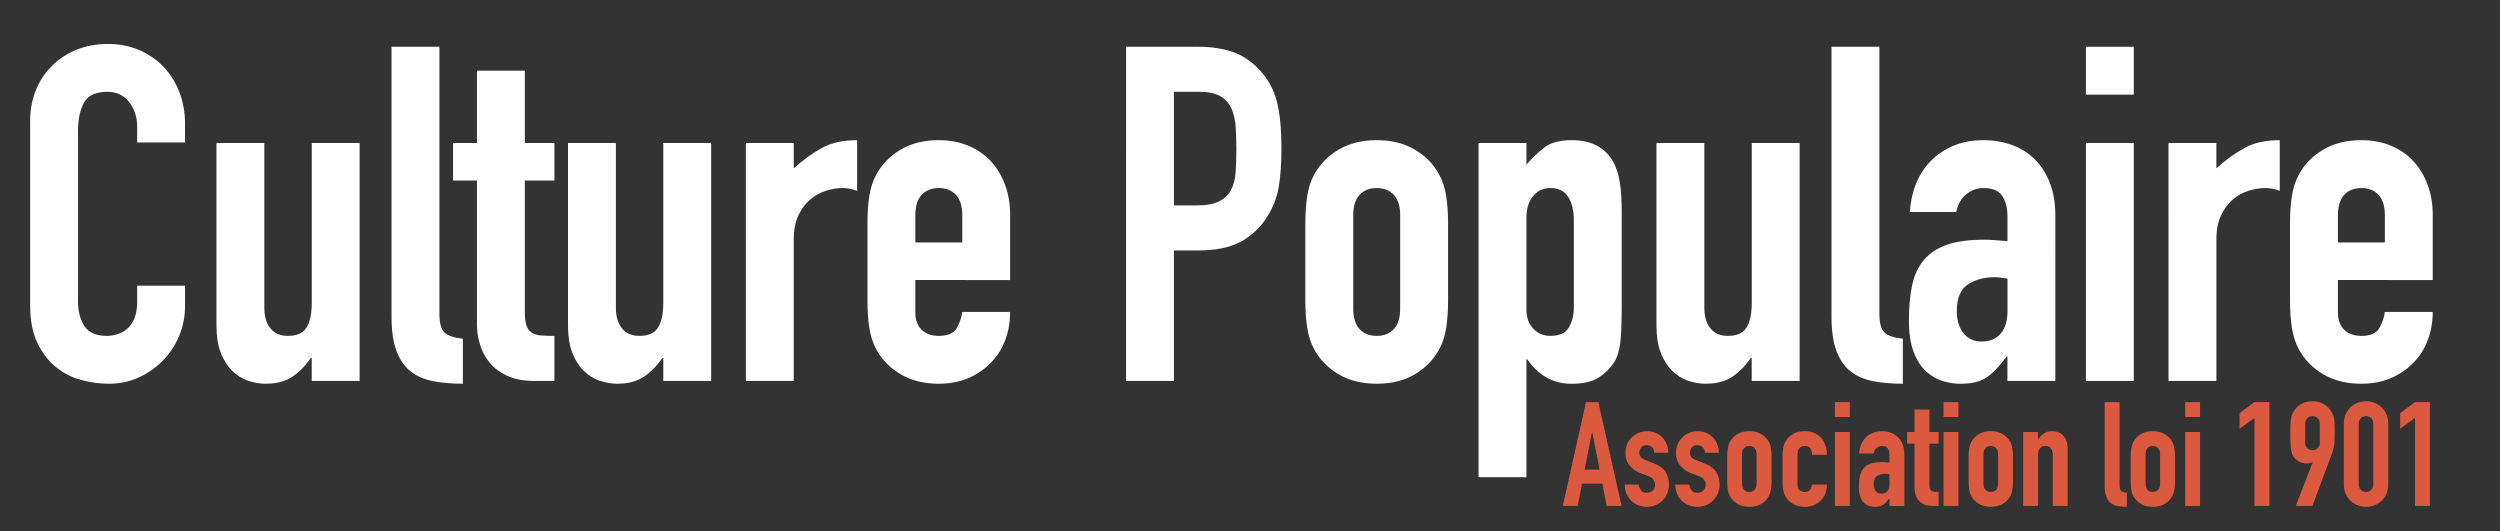 <?xml version="1.0" encoding="utf-8"?>
<!-- Generator: Adobe Illustrator 15.1.0, SVG Export Plug-In . SVG Version: 6.00 Build 0)  -->
<!DOCTYPE svg PUBLIC "-//W3C//DTD SVG 1.1//EN" "http://www.w3.org/Graphics/SVG/1.1/DTD/svg11.dtd">
<svg version="1.1" id="Layer_1" xmlns="http://www.w3.org/2000/svg" xmlns:xlink="http://www.w3.org/1999/xlink" x="0px" y="0px"
	 width="240px" height="51px" viewBox="0 0 240 51" enable-background="new 0 0 240 51" xml:space="preserve">
<rect x="0" y="0" width="240" height="51" fill="#333333" stroke="none"/>
<g>
	<path fill="#FFFFFF" d="M17.762,29.406c0,0.99-0.188,1.938-0.563,2.839c-0.376,0.899-0.894,1.688-1.555,2.364
		c-0.661,0.677-1.435,1.218-2.32,1.623c-0.887,0.403-1.84,0.606-2.861,0.606c-0.872,0-1.757-0.118-2.659-0.358
		c-0.901-0.24-1.712-0.653-2.433-1.239c-0.721-0.587-1.314-1.359-1.78-2.32c-0.466-0.961-0.698-2.178-0.698-3.649V11.608
		c0-1.051,0.18-2.028,0.541-2.929c0.36-0.901,0.871-1.682,1.532-2.343c0.66-0.661,1.449-1.179,2.365-1.555
		c0.916-0.375,1.93-0.563,3.042-0.563c1.051,0,2.028,0.188,2.929,0.563c0.901,0.376,1.682,0.901,2.343,1.577
		c0.661,0.676,1.179,1.487,1.555,2.433c0.375,0.946,0.563,1.976,0.563,3.086v1.803h-4.596v-1.532c0-0.901-0.256-1.682-0.766-2.343
		c-0.511-0.66-1.202-0.991-2.073-0.991c-1.142,0-1.9,0.354-2.275,1.059c-0.376,0.706-0.563,1.6-0.563,2.681v16.401
		c0,0.932,0.203,1.713,0.608,2.344c0.406,0.631,1.134,0.946,2.186,0.946c0.3,0,0.623-0.054,0.969-0.158
		c0.345-0.104,0.66-0.276,0.946-0.519c0.285-0.239,0.518-0.57,0.698-0.991c0.18-0.42,0.271-0.946,0.271-1.577v-1.576h4.596v1.982
		H17.762z"/>
	<path fill="#FFFFFF" d="M34.523,36.57h-4.596v-2.209h-0.09c-0.481,0.722-1.059,1.313-1.735,1.781
		c-0.676,0.465-1.54,0.696-2.591,0.696c-0.571,0-1.142-0.098-1.712-0.293c-0.571-0.194-1.082-0.521-1.532-0.969
		c-0.45-0.45-0.811-1.028-1.082-1.734c-0.27-0.704-0.405-1.567-0.405-2.592V13.726h4.596v15.815c0,0.842,0.195,1.503,0.586,1.982
		c0.39,0.479,0.946,0.722,1.667,0.722c0.871,0,1.472-0.271,1.803-0.812c0.33-0.541,0.496-1.322,0.496-2.345V13.726h4.596
		L34.523,36.57L34.523,36.57z"/>
	<path fill="#FFFFFF" d="M37.587,4.488h4.596v25.639c0,0.871,0.158,1.465,0.473,1.779c0.315,0.314,0.908,0.519,1.78,0.607v4.325
		c-1.052,0-2.005-0.083-2.861-0.248c-0.856-0.165-1.577-0.479-2.163-0.944s-1.036-1.119-1.352-1.961
		c-0.315-0.84-0.473-1.922-0.473-3.244V4.488z"/>
	<path fill="#FFFFFF" d="M45.788,6.787h4.596v6.939h2.839v3.604h-2.839v12.662c0,0.54,0.052,0.961,0.158,1.261
		c0.105,0.302,0.271,0.526,0.496,0.677c0.226,0.15,0.519,0.24,0.879,0.271s0.795,0.046,1.307,0.046v4.323H51.33
		c-1.052,0-1.93-0.163-2.636-0.494c-0.706-0.33-1.27-0.75-1.69-1.262c-0.421-0.512-0.729-1.09-0.923-1.734
		c-0.196-0.646-0.293-1.27-0.293-1.87V17.33H43.49v-3.604h2.298V6.787z"/>
	<path fill="#FFFFFF" d="M68.271,36.57h-4.596v-2.209h-0.09c-0.481,0.722-1.059,1.313-1.735,1.781
		c-0.676,0.465-1.54,0.696-2.591,0.696c-0.571,0-1.142-0.098-1.712-0.293c-0.571-0.194-1.081-0.521-1.532-0.969
		c-0.451-0.45-0.811-1.028-1.082-1.734c-0.271-0.704-0.405-1.567-0.405-2.592V13.726h4.596v15.815c0,0.842,0.195,1.503,0.586,1.982
		c0.39,0.479,0.946,0.722,1.667,0.722c0.871,0,1.472-0.271,1.802-0.812c0.33-0.541,0.496-1.322,0.496-2.345V13.726h4.596V36.57z"/>
	<path fill="#FFFFFF" d="M71.605,13.726h4.596v2.433c0.931-0.841,1.847-1.502,2.749-1.982c0.901-0.48,2.012-0.721,3.334-0.721v4.866
		c-0.451-0.18-0.917-0.27-1.397-0.27c-0.481,0-0.999,0.083-1.555,0.248c-0.556,0.166-1.066,0.444-1.532,0.834
		c-0.466,0.391-0.849,0.901-1.149,1.532c-0.301,0.631-0.451,1.412-0.451,2.343V36.57h-4.596L71.605,13.726L71.605,13.726z"/>
	<path fill="#FFFFFF" d="M87.872,26.883v3.109c0,0.721,0.203,1.275,0.608,1.667c0.406,0.391,0.953,0.586,1.645,0.586
		c0.871,0,1.449-0.255,1.735-0.767c0.285-0.513,0.458-1.021,0.518-1.533h4.596c0,0.963-0.158,1.863-0.473,2.705
		c-0.315,0.841-0.774,1.562-1.375,2.162c-0.601,0.631-1.322,1.127-2.163,1.485c-0.841,0.36-1.788,0.541-2.839,0.541
		c-1.412,0-2.629-0.3-3.649-0.899c-1.022-0.603-1.803-1.396-2.343-2.39c-0.331-0.601-0.556-1.292-0.676-2.071
		c-0.121-0.78-0.18-1.639-0.18-2.568v-7.524c0-0.931,0.06-1.787,0.18-2.568c0.12-0.781,0.345-1.472,0.676-2.073
		c0.541-0.992,1.321-1.787,2.343-2.388c1.021-0.601,2.237-0.901,3.649-0.901c1.051,0,2.005,0.18,2.861,0.541
		c0.856,0.36,1.577,0.864,2.163,1.509c0.585,0.646,1.036,1.404,1.352,2.275c0.315,0.872,0.473,1.802,0.473,2.793v6.309H87.872z
		 M87.872,23.278h4.506v-2.613c0-0.871-0.203-1.524-0.608-1.96c-0.406-0.435-0.954-0.653-1.645-0.653s-1.239,0.218-1.645,0.653
		c-0.405,0.436-0.608,1.089-0.608,1.96V23.278z"/>
	<path fill="#FFFFFF" d="M108.103,4.488h6.894c1.261,0,2.373,0.166,3.334,0.496c0.961,0.331,1.832,0.917,2.614,1.757
		c0.779,0.841,1.32,1.825,1.621,2.952c0.301,1.126,0.451,2.651,0.451,4.573c0,1.413-0.084,2.621-0.248,3.627
		c-0.166,1.007-0.52,1.945-1.061,2.816c-0.631,1.052-1.472,1.87-2.523,2.456c-1.052,0.585-2.433,0.878-4.146,0.878h-2.343V36.57
		h-4.596L108.103,4.488L108.103,4.488z M112.698,19.718h2.208c0.931,0,1.652-0.135,2.163-0.405c0.51-0.271,0.885-0.638,1.126-1.104
		c0.24-0.465,0.383-1.029,0.428-1.69c0.045-0.66,0.068-1.396,0.068-2.208c0-0.751-0.023-1.465-0.068-2.141
		c-0.045-0.676-0.18-1.262-0.405-1.757c-0.226-0.496-0.579-0.886-1.059-1.171c-0.481-0.285-1.171-0.428-2.073-0.428h-2.388V19.718z"
		/>
	<path fill="#FFFFFF" d="M125.314,21.386c0-0.931,0.061-1.787,0.181-2.568c0.119-0.781,0.345-1.472,0.676-2.073
		c0.541-0.992,1.321-1.787,2.343-2.388c1.022-0.601,2.237-0.901,3.65-0.901c1.411,0,2.628,0.301,3.648,0.901
		c1.021,0.601,1.804,1.396,2.344,2.388c0.33,0.601,0.556,1.292,0.676,2.073c0.12,0.781,0.182,1.637,0.182,2.568v7.524
		c0,0.932-0.062,1.788-0.182,2.568c-0.12,0.779-0.346,1.473-0.676,2.071c-0.54,0.991-1.322,1.787-2.344,2.39
		c-1.021,0.602-2.237,0.899-3.648,0.899c-1.413,0-2.629-0.3-3.65-0.899c-1.021-0.603-1.802-1.396-2.343-2.39
		c-0.331-0.601-0.557-1.292-0.676-2.071c-0.12-0.78-0.181-1.639-0.181-2.568V21.386z M129.911,29.631
		c0,0.872,0.202,1.525,0.608,1.961c0.403,0.436,0.953,0.653,1.645,0.653c0.689,0,1.238-0.218,1.645-0.653
		c0.405-0.436,0.608-1.089,0.608-1.961v-8.966c0-0.871-0.203-1.524-0.608-1.96c-0.406-0.435-0.953-0.653-1.645-0.653
		s-1.239,0.218-1.645,0.653c-0.406,0.436-0.608,1.089-0.608,1.96V29.631z"/>
	<path fill="#FFFFFF" d="M141.941,13.726h4.596v2.073c0.57-0.661,1.156-1.217,1.758-1.667c0.602-0.45,1.471-0.676,2.613-0.676
		c1.893,0,3.229,0.721,4.01,2.163c0.271,0.511,0.466,1.142,0.586,1.892c0.12,0.751,0.182,1.757,0.182,3.019v8.697
		c0,1.651-0.047,2.869-0.137,3.649c-0.09,0.781-0.285,1.412-0.586,1.892c-0.391,0.604-0.895,1.1-1.509,1.487
		c-0.616,0.39-1.479,0.586-2.591,0.586c-0.901,0-1.706-0.202-2.411-0.608c-0.706-0.403-1.313-0.981-1.825-1.732h-0.09v11.311h-4.596
		V13.726L141.941,13.726z M151.088,21.16c0-0.931-0.18-1.682-0.54-2.253c-0.36-0.57-0.932-0.856-1.713-0.856
		c-0.69,0-1.247,0.263-1.667,0.789c-0.421,0.526-0.631,1.209-0.631,2.05v8.877c0,0.721,0.218,1.312,0.652,1.777
		c0.437,0.469,0.982,0.699,1.646,0.699c0.871,0,1.465-0.271,1.78-0.812c0.314-0.541,0.473-1.173,0.473-1.894V21.16L151.088,21.16z"
		/>
	<path fill="#FFFFFF" d="M172.762,36.57h-4.597v-2.209h-0.09c-0.481,0.722-1.06,1.313-1.735,1.781
		c-0.676,0.465-1.539,0.696-2.591,0.696c-0.569,0-1.142-0.098-1.712-0.293c-0.571-0.194-1.081-0.521-1.532-0.969
		c-0.45-0.45-0.812-1.028-1.081-1.734c-0.27-0.704-0.404-1.567-0.404-2.592V13.726h4.597v15.815c0,0.842,0.194,1.503,0.586,1.982
		c0.39,0.479,0.944,0.722,1.667,0.722c0.871,0,1.472-0.271,1.802-0.812c0.331-0.541,0.496-1.322,0.496-2.345V13.726h4.597V36.57
		H172.762z"/>
	<path fill="#FFFFFF" d="M175.824,4.488h4.597v25.639c0,0.871,0.157,1.465,0.474,1.779c0.314,0.314,0.908,0.519,1.779,0.607v4.325
		c-1.052,0-2.005-0.083-2.861-0.248c-0.854-0.165-1.576-0.479-2.162-0.944s-1.035-1.119-1.353-1.961
		c-0.315-0.84-0.474-1.922-0.474-3.244V4.488L175.824,4.488z"/>
	<path fill="#FFFFFF" d="M192.723,34.229h-0.092c-0.602,0.84-1.209,1.485-1.824,1.938c-0.615,0.45-1.479,0.676-2.591,0.676
		c-0.541,0-1.098-0.083-1.668-0.247c-0.569-0.164-1.104-0.466-1.601-0.9c-0.494-0.437-0.899-1.051-1.215-1.848
		c-0.316-0.797-0.476-1.824-0.476-3.088c0-1.291,0.104-2.426,0.313-3.4c0.212-0.978,0.595-1.789,1.15-2.435
		c0.555-0.646,1.299-1.126,2.229-1.442c0.931-0.315,2.116-0.473,3.56-0.473c0.33,0,0.66,0.015,0.991,0.045
		c0.33,0.03,0.735,0.061,1.217,0.09v-2.388c0-0.781-0.165-1.427-0.495-1.938c-0.332-0.511-0.933-0.766-1.804-0.766
		c-0.601,0-1.147,0.196-1.646,0.585c-0.494,0.391-0.817,0.962-0.969,1.712h-4.462c0.15-2.073,0.843-3.724,2.073-4.957
		c0.602-0.601,1.32-1.074,2.163-1.419c0.84-0.345,1.786-0.518,2.838-0.518c0.961,0,1.86,0.151,2.704,0.451
		c0.841,0.301,1.568,0.751,2.188,1.352c0.613,0.602,1.104,1.352,1.463,2.253c0.359,0.901,0.541,1.953,0.541,3.154V36.57h-4.597
		v-2.342H192.723L192.723,34.229z M192.723,26.747c-0.513-0.09-0.933-0.136-1.263-0.136c-0.991,0-1.841,0.234-2.546,0.699
		c-0.706,0.465-1.061,1.312-1.061,2.545c0,0.873,0.211,1.578,0.631,2.119c0.422,0.539,1.008,0.811,1.759,0.811
		c0.78,0,1.389-0.256,1.825-0.766c0.435-0.513,0.652-1.231,0.652-2.164v-3.108H192.723z"/>
	<path fill="#FFFFFF" d="M200.246,4.488h4.596v4.596h-4.596V4.488z M200.246,13.726h4.596V36.57h-4.596V13.726z"/>
	<path fill="#FFFFFF" d="M208.176,13.726h4.596v2.433c0.933-0.841,1.85-1.502,2.75-1.982c0.9-0.48,2.013-0.721,3.334-0.721v4.866
		c-0.451-0.18-0.918-0.27-1.396-0.27c-0.479,0-0.999,0.083-1.556,0.248c-0.557,0.166-1.065,0.444-1.531,0.834
		c-0.466,0.391-0.85,0.901-1.146,1.532c-0.303,0.631-0.451,1.412-0.451,2.343V36.57h-4.598L208.176,13.726L208.176,13.726z"/>
	<path fill="#FFFFFF" d="M224.441,26.883v3.109c0,0.721,0.203,1.275,0.606,1.667c0.406,0.391,0.954,0.586,1.646,0.586
		c0.869,0,1.447-0.255,1.734-0.767c0.284-0.513,0.456-1.021,0.518-1.533h4.598c0,0.963-0.158,1.863-0.475,2.705
		c-0.315,0.841-0.772,1.562-1.375,2.162c-0.602,0.631-1.32,1.127-2.161,1.485c-0.843,0.36-1.787,0.541-2.839,0.541
		c-1.412,0-2.629-0.3-3.649-0.899c-1.021-0.603-1.802-1.396-2.343-2.39c-0.331-0.601-0.559-1.292-0.678-2.071
		c-0.121-0.78-0.18-1.639-0.18-2.568v-7.524c0-0.931,0.059-1.787,0.18-2.568c0.119-0.781,0.347-1.472,0.678-2.073
		c0.541-0.992,1.32-1.787,2.343-2.388s2.237-0.901,3.649-0.901c1.052,0,2.006,0.18,2.859,0.541c0.856,0.36,1.577,0.864,2.163,1.509
		c0.587,0.646,1.036,1.404,1.353,2.275c0.314,0.872,0.475,1.802,0.475,2.793v6.309H224.441z M224.441,23.278h4.506v-2.613
		c0-0.871-0.202-1.524-0.607-1.96c-0.406-0.435-0.953-0.653-1.645-0.653c-0.692,0-1.239,0.218-1.646,0.653
		c-0.404,0.436-0.607,1.089-0.607,1.96V23.278L224.441,23.278z"/>
</g>
<g>
	<path fill="#DB593F" d="M152.254,38.604h1.189l2.227,9.967h-1.428l-0.42-2.141h-1.946l-0.42,2.141h-1.429L152.254,38.604z
		 M152.855,41.473h-0.027l-0.7,3.611h1.429L152.855,41.473z"/>
	<path fill="#DB593F" d="M158.807,43.46c-0.01-0.242-0.086-0.424-0.229-0.546c-0.146-0.121-0.312-0.182-0.497-0.182
		c-0.227,0-0.396,0.072-0.52,0.217s-0.183,0.311-0.183,0.496c0,0.132,0.032,0.26,0.099,0.386c0.065,0.126,0.232,0.239,0.504,0.343
		l0.84,0.337c0.531,0.205,0.897,0.485,1.101,0.841c0.2,0.354,0.302,0.741,0.302,1.162c0,0.299-0.055,0.575-0.16,0.832
		c-0.107,0.258-0.254,0.482-0.44,0.68c-0.188,0.195-0.411,0.351-0.672,0.461c-0.263,0.113-0.546,0.168-0.854,0.168
		c-0.279,0-0.546-0.047-0.798-0.139c-0.252-0.095-0.474-0.229-0.665-0.406s-0.348-0.398-0.469-0.666
		c-0.122-0.266-0.188-0.574-0.196-0.93h1.345c0.027,0.194,0.097,0.377,0.203,0.545s0.297,0.252,0.566,0.252
		c0.205,0,0.391-0.065,0.553-0.203c0.163-0.135,0.245-0.322,0.245-0.565c0-0.194-0.052-0.362-0.153-0.504
		c-0.104-0.142-0.289-0.263-0.561-0.364l-0.688-0.252c-0.447-0.168-0.801-0.417-1.058-0.749c-0.257-0.331-0.385-0.733-0.385-1.211
		c0-0.298,0.056-0.576,0.168-0.833c0.11-0.256,0.264-0.477,0.455-0.656c0.19-0.184,0.411-0.324,0.665-0.429
		c0.252-0.104,0.521-0.151,0.812-0.151s0.56,0.053,0.806,0.158c0.248,0.107,0.461,0.254,0.639,0.436
		c0.177,0.183,0.316,0.4,0.42,0.658s0.154,0.528,0.154,0.817L158.807,43.46L158.807,43.46z"/>
	<path fill="#DB593F" d="M163.664,43.46c-0.01-0.242-0.087-0.424-0.23-0.546c-0.146-0.121-0.312-0.182-0.498-0.182
		c-0.224,0-0.396,0.072-0.518,0.217s-0.184,0.311-0.184,0.496c0,0.132,0.033,0.26,0.1,0.386s0.232,0.239,0.504,0.343l0.84,0.337
		c0.532,0.205,0.898,0.485,1.1,0.841c0.201,0.354,0.303,0.741,0.303,1.162c0,0.299-0.055,0.575-0.161,0.832
		c-0.106,0.258-0.255,0.482-0.44,0.68c-0.187,0.197-0.41,0.351-0.672,0.461c-0.263,0.113-0.547,0.168-0.854,0.168
		c-0.28,0-0.548-0.047-0.8-0.139c-0.252-0.095-0.475-0.229-0.663-0.406c-0.191-0.178-0.351-0.398-0.472-0.666
		c-0.121-0.266-0.187-0.574-0.193-0.93h1.344c0.025,0.194,0.098,0.377,0.203,0.545s0.296,0.252,0.564,0.252
		c0.205,0,0.392-0.065,0.556-0.203c0.161-0.135,0.243-0.322,0.243-0.565c0-0.194-0.051-0.362-0.152-0.504
		c-0.104-0.142-0.29-0.263-0.562-0.364l-0.686-0.252c-0.447-0.168-0.801-0.417-1.059-0.749c-0.256-0.331-0.385-0.733-0.385-1.211
		c0-0.298,0.058-0.576,0.168-0.833c0.111-0.256,0.265-0.477,0.455-0.656c0.19-0.184,0.412-0.324,0.666-0.429
		c0.252-0.104,0.521-0.151,0.812-0.151c0.288,0,0.558,0.053,0.805,0.158c0.247,0.107,0.46,0.254,0.638,0.436
		c0.178,0.183,0.316,0.4,0.42,0.658s0.153,0.528,0.153,0.817L163.664,43.46L163.664,43.46z"/>
	<path fill="#DB593F" d="M165.807,43.854c0-0.289,0.02-0.557,0.055-0.799c0.037-0.242,0.107-0.457,0.212-0.645
		c0.168-0.309,0.409-0.555,0.729-0.742c0.317-0.188,0.695-0.279,1.136-0.279c0.438,0,0.814,0.094,1.133,0.279
		c0.318,0.188,0.562,0.436,0.729,0.742c0.104,0.188,0.174,0.4,0.21,0.645c0.037,0.242,0.058,0.51,0.058,0.799v2.338
		c0,0.289-0.021,0.557-0.058,0.799c-0.036,0.242-0.106,0.455-0.21,0.644c-0.168,0.31-0.41,0.558-0.729,0.742
		c-0.316,0.188-0.694,0.278-1.133,0.278c-0.439,0-0.816-0.092-1.136-0.278c-0.315-0.188-0.561-0.435-0.729-0.742
		c-0.104-0.188-0.175-0.399-0.212-0.644c-0.035-0.242-0.055-0.51-0.055-0.799V43.854z M167.232,46.414
		c0,0.271,0.062,0.475,0.188,0.609c0.126,0.134,0.296,0.203,0.513,0.203c0.215,0,0.385-0.067,0.51-0.203
		c0.127-0.138,0.188-0.338,0.188-0.609v-2.786c0-0.271-0.062-0.474-0.188-0.608c-0.125-0.136-0.295-0.203-0.51-0.203
		c-0.217,0-0.387,0.067-0.513,0.203c-0.126,0.135-0.188,0.338-0.188,0.608V46.414z"/>
	<path fill="#DB593F" d="M172.555,46.525c0,0.225,0.062,0.396,0.188,0.519s0.297,0.183,0.512,0.183c0.271,0,0.45-0.078,0.539-0.236
		c0.088-0.158,0.144-0.317,0.16-0.477h1.429c0,0.299-0.049,0.577-0.146,0.84c-0.098,0.262-0.239,0.484-0.426,0.672
		c-0.188,0.195-0.412,0.351-0.672,0.461c-0.264,0.113-0.558,0.168-0.884,0.168c-0.438,0-0.815-0.092-1.135-0.278
		c-0.317-0.188-0.562-0.435-0.729-0.742c-0.103-0.188-0.173-0.399-0.209-0.644c-0.037-0.242-0.057-0.51-0.057-0.799v-2.338
		c0-0.289,0.02-0.557,0.057-0.799c0.036-0.242,0.106-0.457,0.209-0.645c0.168-0.309,0.41-0.555,0.729-0.742
		c0.315-0.188,0.694-0.279,1.135-0.279c0.326,0,0.623,0.057,0.89,0.168s0.489,0.271,0.672,0.469c0.184,0.201,0.322,0.441,0.42,0.723
		c0.1,0.279,0.146,0.584,0.146,0.91h-1.429c0-0.289-0.062-0.504-0.188-0.639c-0.127-0.136-0.298-0.203-0.512-0.203
		c-0.215,0-0.386,0.067-0.512,0.203c-0.126,0.135-0.188,0.338-0.188,0.608V46.525L172.555,46.525z"/>
	<path fill="#DB593F" d="M176.15,38.604h1.429v1.429h-1.429V38.604z M176.15,41.473h1.429v7.098h-1.429V41.473z"/>
	<path fill="#DB593F" d="M181.389,47.843h-0.029c-0.187,0.261-0.375,0.462-0.565,0.603s-0.459,0.209-0.805,0.209
		c-0.169,0-0.343-0.023-0.519-0.075c-0.179-0.052-0.345-0.146-0.498-0.28c-0.154-0.135-0.279-0.324-0.377-0.572
		c-0.1-0.246-0.146-0.566-0.146-0.959c0-0.4,0.031-0.754,0.098-1.059s0.186-0.557,0.355-0.756c0.175-0.2,0.404-0.352,0.693-0.448
		s0.657-0.146,1.105-0.146c0.104,0,0.205,0.006,0.309,0.015c0.104,0.01,0.229,0.019,0.379,0.028V43.66
		c0-0.242-0.053-0.443-0.154-0.602c-0.104-0.16-0.289-0.238-0.561-0.238c-0.188,0-0.357,0.061-0.512,0.182
		c-0.153,0.122-0.254,0.299-0.301,0.532h-1.387c0.047-0.644,0.262-1.157,0.645-1.54c0.188-0.188,0.41-0.334,0.672-0.441
		c0.262-0.104,0.557-0.16,0.883-0.16c0.299,0,0.578,0.047,0.84,0.142c0.262,0.094,0.487,0.231,0.68,0.42
		c0.191,0.188,0.344,0.42,0.455,0.698c0.111,0.281,0.168,0.606,0.168,0.979v4.942h-1.428V47.843z M181.389,45.52
		c-0.16-0.027-0.291-0.043-0.394-0.043c-0.308,0-0.571,0.072-0.791,0.217c-0.22,0.146-0.329,0.408-0.329,0.791
		c0,0.271,0.064,0.49,0.195,0.658c0.132,0.168,0.312,0.252,0.547,0.252c0.242,0,0.432-0.078,0.566-0.236s0.203-0.385,0.203-0.674
		V45.52H181.389z"/>
	<path fill="#DB593F" d="M183.795,39.316h1.43v2.156h0.881v1.118h-0.881v3.935c0,0.168,0.017,0.3,0.049,0.393
		c0.031,0.094,0.084,0.164,0.153,0.21c0.069,0.047,0.16,0.075,0.272,0.084c0.111,0.011,0.246,0.015,0.406,0.015v1.344h-0.588
		c-0.328,0-0.602-0.051-0.819-0.152c-0.22-0.104-0.396-0.23-0.525-0.393c-0.13-0.158-0.226-0.338-0.286-0.539
		c-0.062-0.199-0.092-0.396-0.092-0.582v-4.312h-0.714v-1.12h0.714V39.316L183.795,39.316z"/>
	<path fill="#DB593F" d="M186.581,38.604h1.428v1.429h-1.428V38.604z M186.581,41.473h1.428v7.098h-1.428V41.473z"/>
	<path fill="#DB593F" d="M188.988,43.854c0-0.289,0.02-0.557,0.057-0.799s0.107-0.457,0.21-0.645
		c0.168-0.309,0.411-0.555,0.729-0.742c0.314-0.188,0.695-0.279,1.134-0.279s0.815,0.094,1.134,0.279
		c0.316,0.188,0.561,0.436,0.729,0.742c0.104,0.188,0.172,0.4,0.211,0.645c0.037,0.242,0.057,0.51,0.057,0.799v2.338
		c0,0.289-0.02,0.557-0.057,0.799c-0.039,0.242-0.106,0.455-0.211,0.644c-0.168,0.31-0.41,0.558-0.729,0.742
		c-0.316,0.188-0.695,0.278-1.134,0.278s-0.817-0.092-1.134-0.278c-0.317-0.188-0.562-0.435-0.729-0.742
		c-0.103-0.188-0.173-0.399-0.21-0.644c-0.037-0.242-0.057-0.51-0.057-0.799V43.854z M190.417,46.414
		c0,0.271,0.063,0.475,0.188,0.609c0.127,0.135,0.297,0.203,0.512,0.203s0.385-0.067,0.511-0.203
		c0.126-0.138,0.188-0.338,0.188-0.609v-2.786c0-0.271-0.062-0.474-0.188-0.608c-0.126-0.136-0.296-0.203-0.511-0.203
		s-0.385,0.067-0.512,0.203c-0.125,0.135-0.188,0.338-0.188,0.608V46.414z"/>
	<path fill="#DB593F" d="M194.225,41.473h1.43v0.688h0.027c0.148-0.225,0.328-0.408,0.539-0.555
		c0.209-0.145,0.479-0.217,0.805-0.217c0.179,0,0.354,0.03,0.531,0.092c0.178,0.062,0.336,0.16,0.479,0.302
		c0.14,0.14,0.252,0.319,0.336,0.538c0.084,0.221,0.126,0.486,0.126,0.806v5.444h-1.429v-4.912c0-0.262-0.062-0.469-0.184-0.616
		c-0.121-0.147-0.294-0.226-0.518-0.226c-0.271,0-0.458,0.084-0.561,0.252c-0.104,0.168-0.154,0.412-0.154,0.729v4.772h-1.428
		V41.473L194.225,41.473z"/>
	<path fill="#DB593F" d="M202.051,38.604h1.428v7.965c0,0.271,0.049,0.455,0.147,0.555s0.282,0.161,0.554,0.188v1.344
		c-0.328,0-0.623-0.023-0.89-0.075s-0.49-0.147-0.672-0.294c-0.183-0.146-0.322-0.35-0.421-0.609
		c-0.098-0.261-0.146-0.597-0.146-1.008V38.604L202.051,38.604z"/>
	<path fill="#DB593F" d="M204.543,43.854c0-0.289,0.02-0.557,0.057-0.799s0.106-0.457,0.209-0.645
		c0.168-0.309,0.41-0.555,0.729-0.742c0.315-0.188,0.694-0.279,1.134-0.279c0.438,0,0.816,0.094,1.135,0.279
		c0.316,0.188,0.561,0.436,0.729,0.742c0.104,0.188,0.173,0.4,0.21,0.645c0.038,0.242,0.058,0.51,0.058,0.799v2.338
		c0,0.289-0.02,0.557-0.058,0.799c-0.037,0.242-0.106,0.455-0.21,0.644c-0.168,0.31-0.41,0.558-0.729,0.742
		c-0.316,0.188-0.695,0.278-1.135,0.278s-0.816-0.092-1.134-0.278s-0.562-0.435-0.729-0.742c-0.103-0.188-0.172-0.399-0.209-0.644
		c-0.037-0.242-0.057-0.51-0.057-0.799V43.854z M205.971,46.414c0,0.271,0.062,0.475,0.188,0.609
		c0.126,0.134,0.297,0.203,0.512,0.203c0.214,0,0.386-0.067,0.511-0.203c0.127-0.138,0.189-0.338,0.189-0.609v-2.786
		c0-0.271-0.062-0.474-0.189-0.608c-0.125-0.136-0.297-0.203-0.511-0.203c-0.215,0-0.386,0.067-0.512,0.203
		c-0.126,0.135-0.188,0.338-0.188,0.608V46.414z"/>
	<path fill="#DB593F" d="M209.777,38.604h1.43v1.429h-1.43V38.604z M209.777,41.473h1.43v7.098h-1.43V41.473z"/>
	<path fill="#DB593F" d="M216.43,40.114l-1.43,1.05v-1.512l1.43-1.051h1.428v9.969h-1.428V40.114z"/>
	<path fill="#DB593F" d="M222.016,44.385l-0.029-0.027c-0.047,0.037-0.117,0.066-0.217,0.092c-0.099,0.021-0.227,0.033-0.386,0.033
		c-0.252,0-0.485-0.061-0.698-0.182c-0.215-0.121-0.384-0.275-0.506-0.463c-0.062-0.093-0.115-0.193-0.152-0.301
		c-0.038-0.107-0.067-0.245-0.092-0.413c-0.021-0.168-0.039-0.38-0.049-0.638c-0.01-0.256-0.015-0.58-0.015-0.973
		c0-0.326,0.005-0.597,0.015-0.807s0.025-0.389,0.049-0.531c0.022-0.145,0.058-0.269,0.1-0.369c0.042-0.104,0.096-0.211,0.16-0.322
		c0.188-0.31,0.437-0.547,0.748-0.715c0.312-0.168,0.666-0.252,1.059-0.252c0.395,0,0.742,0.086,1.051,0.26
		c0.309,0.173,0.557,0.408,0.741,0.707c0.063,0.111,0.121,0.22,0.168,0.322c0.047,0.102,0.082,0.227,0.104,0.369
		c0.021,0.146,0.039,0.321,0.05,0.531c0.009,0.21,0.014,0.479,0.014,0.807c0,0.309-0.005,0.562-0.014,0.764
		c-0.011,0.201-0.026,0.373-0.05,0.518c-0.022,0.146-0.053,0.275-0.084,0.393c-0.032,0.117-0.071,0.24-0.118,0.371l-1.878,5.012
		h-1.596L222.016,44.385z M221.3,42.509c0,0.214,0.07,0.388,0.21,0.519c0.141,0.132,0.305,0.195,0.49,0.195s0.352-0.063,0.49-0.195
		c0.138-0.131,0.21-0.305,0.21-0.519V40.66c0-0.215-0.07-0.387-0.21-0.518c-0.141-0.133-0.305-0.197-0.49-0.197
		s-0.35,0.064-0.49,0.197c-0.14,0.131-0.21,0.303-0.21,0.518V42.509z"/>
	<path fill="#DB593F" d="M225.01,40.66c0-0.336,0.059-0.635,0.176-0.896c0.116-0.262,0.272-0.484,0.469-0.672
		c0.197-0.188,0.424-0.328,0.681-0.428c0.257-0.098,0.524-0.146,0.806-0.146c0.279,0,0.549,0.049,0.807,0.146
		c0.256,0.1,0.48,0.24,0.679,0.428c0.196,0.188,0.353,0.41,0.469,0.672c0.117,0.262,0.175,0.562,0.175,0.896v5.854
		c0,0.336-0.058,0.635-0.175,0.896c-0.116,0.262-0.272,0.484-0.469,0.672s-0.423,0.329-0.679,0.427
		c-0.258,0.101-0.525,0.146-0.807,0.146c-0.279,0-0.549-0.049-0.806-0.146s-0.481-0.237-0.681-0.427
		c-0.194-0.188-0.353-0.41-0.469-0.672c-0.117-0.262-0.176-0.561-0.176-0.896V40.66z M226.438,46.514
		c0,0.204,0.064,0.375,0.195,0.51c0.131,0.138,0.299,0.203,0.504,0.203c0.206,0,0.375-0.065,0.506-0.203
		c0.129-0.135,0.194-0.306,0.194-0.51V40.66c0-0.205-0.065-0.375-0.194-0.512c-0.131-0.135-0.3-0.203-0.506-0.203
		c-0.205,0-0.373,0.068-0.504,0.203c-0.131,0.137-0.195,0.307-0.195,0.512V46.514z"/>
	<path fill="#DB593F" d="M231.842,40.114l-1.428,1.05v-1.512l1.428-1.051h1.428v9.969h-1.428V40.114z"/>
</g>
</svg>
